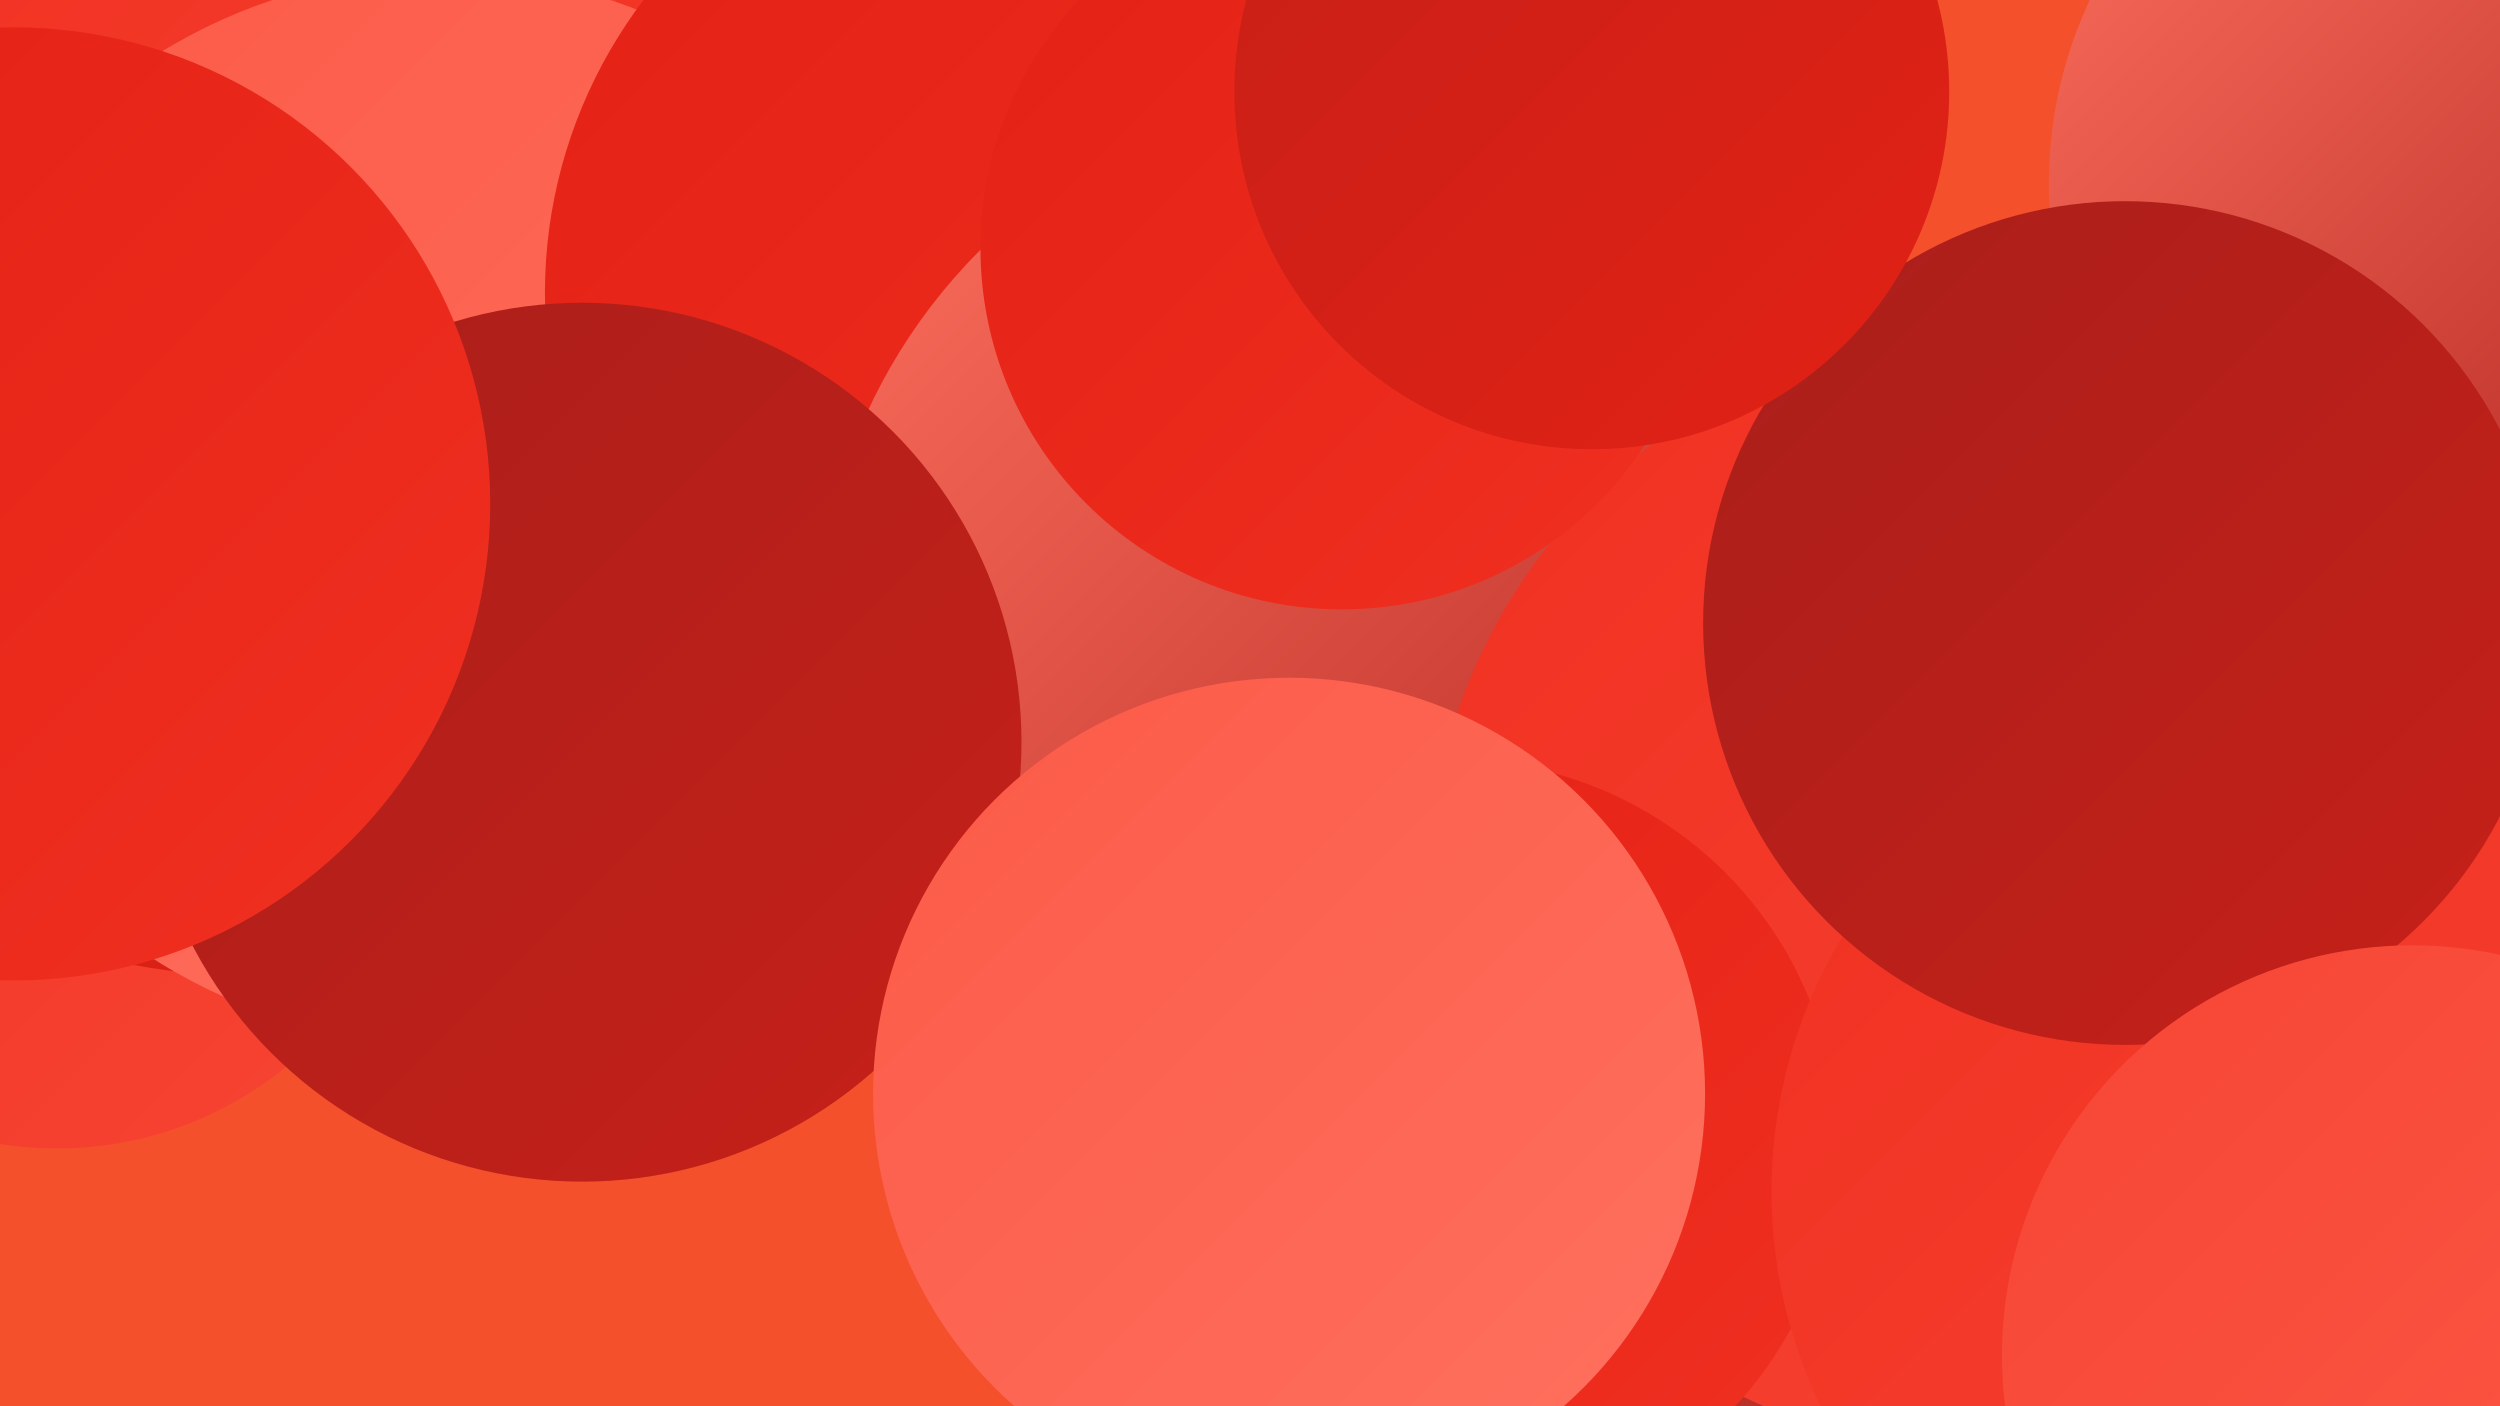 <?xml version="1.0" encoding="UTF-8"?><svg width="1280" height="720" xmlns="http://www.w3.org/2000/svg"><defs><linearGradient id="grad0" x1="0%" y1="0%" x2="100%" y2="100%"><stop offset="0%" style="stop-color:#aa1f1b;stop-opacity:1" /><stop offset="100%" style="stop-color:#c62018;stop-opacity:1" /></linearGradient><linearGradient id="grad1" x1="0%" y1="0%" x2="100%" y2="100%"><stop offset="0%" style="stop-color:#c62018;stop-opacity:1" /><stop offset="100%" style="stop-color:#e32115;stop-opacity:1" /></linearGradient><linearGradient id="grad2" x1="0%" y1="0%" x2="100%" y2="100%"><stop offset="0%" style="stop-color:#e32115;stop-opacity:1" /><stop offset="100%" style="stop-color:#f03021;stop-opacity:1" /></linearGradient><linearGradient id="grad3" x1="0%" y1="0%" x2="100%" y2="100%"><stop offset="0%" style="stop-color:#f03021;stop-opacity:1" /><stop offset="100%" style="stop-color:#f74534;stop-opacity:1" /></linearGradient><linearGradient id="grad4" x1="0%" y1="0%" x2="100%" y2="100%"><stop offset="0%" style="stop-color:#f74534;stop-opacity:1" /><stop offset="100%" style="stop-color:#fc5a48;stop-opacity:1" /></linearGradient><linearGradient id="grad5" x1="0%" y1="0%" x2="100%" y2="100%"><stop offset="0%" style="stop-color:#fc5a48;stop-opacity:1" /><stop offset="100%" style="stop-color:#ff715f;stop-opacity:1" /></linearGradient><linearGradient id="grad6" x1="0%" y1="0%" x2="100%" y2="100%"><stop offset="0%" style="stop-color:#ff715f;stop-opacity:1" /><stop offset="100%" style="stop-color:#aa1f1b;stop-opacity:1" /></linearGradient></defs><rect width="1280" height="720" fill="#f4502b" /><circle cx="29" cy="402" r="186" fill="url(#grad3)" /><circle cx="119" cy="240" r="259" fill="url(#grad1)" /><circle cx="171" cy="170" r="283" fill="url(#grad3)" /><circle cx="553" cy="34" r="240" fill="url(#grad3)" /><circle cx="226" cy="260" r="274" fill="url(#grad5)" /><circle cx="527" cy="150" r="248" fill="url(#grad2)" /><circle cx="756" cy="578" r="236" fill="url(#grad6)" /><circle cx="1270" cy="94" r="221" fill="url(#grad6)" /><circle cx="1053" cy="454" r="195" fill="url(#grad0)" /><circle cx="703" cy="330" r="285" fill="url(#grad6)" /><circle cx="1018" cy="457" r="287" fill="url(#grad3)" /><circle cx="298" cy="380" r="225" fill="url(#grad0)" /><circle cx="687" cy="127" r="185" fill="url(#grad2)" /><circle cx="744" cy="586" r="197" fill="url(#grad2)" /><circle cx="1160" cy="610" r="253" fill="url(#grad3)" /><circle cx="1088" cy="319" r="216" fill="url(#grad0)" /><circle cx="815" cy="47" r="183" fill="url(#grad1)" /><circle cx="1235" cy="694" r="210" fill="url(#grad4)" /><circle cx="7" cy="258" r="244" fill="url(#grad2)" /><circle cx="660" cy="560" r="213" fill="url(#grad5)" /></svg>